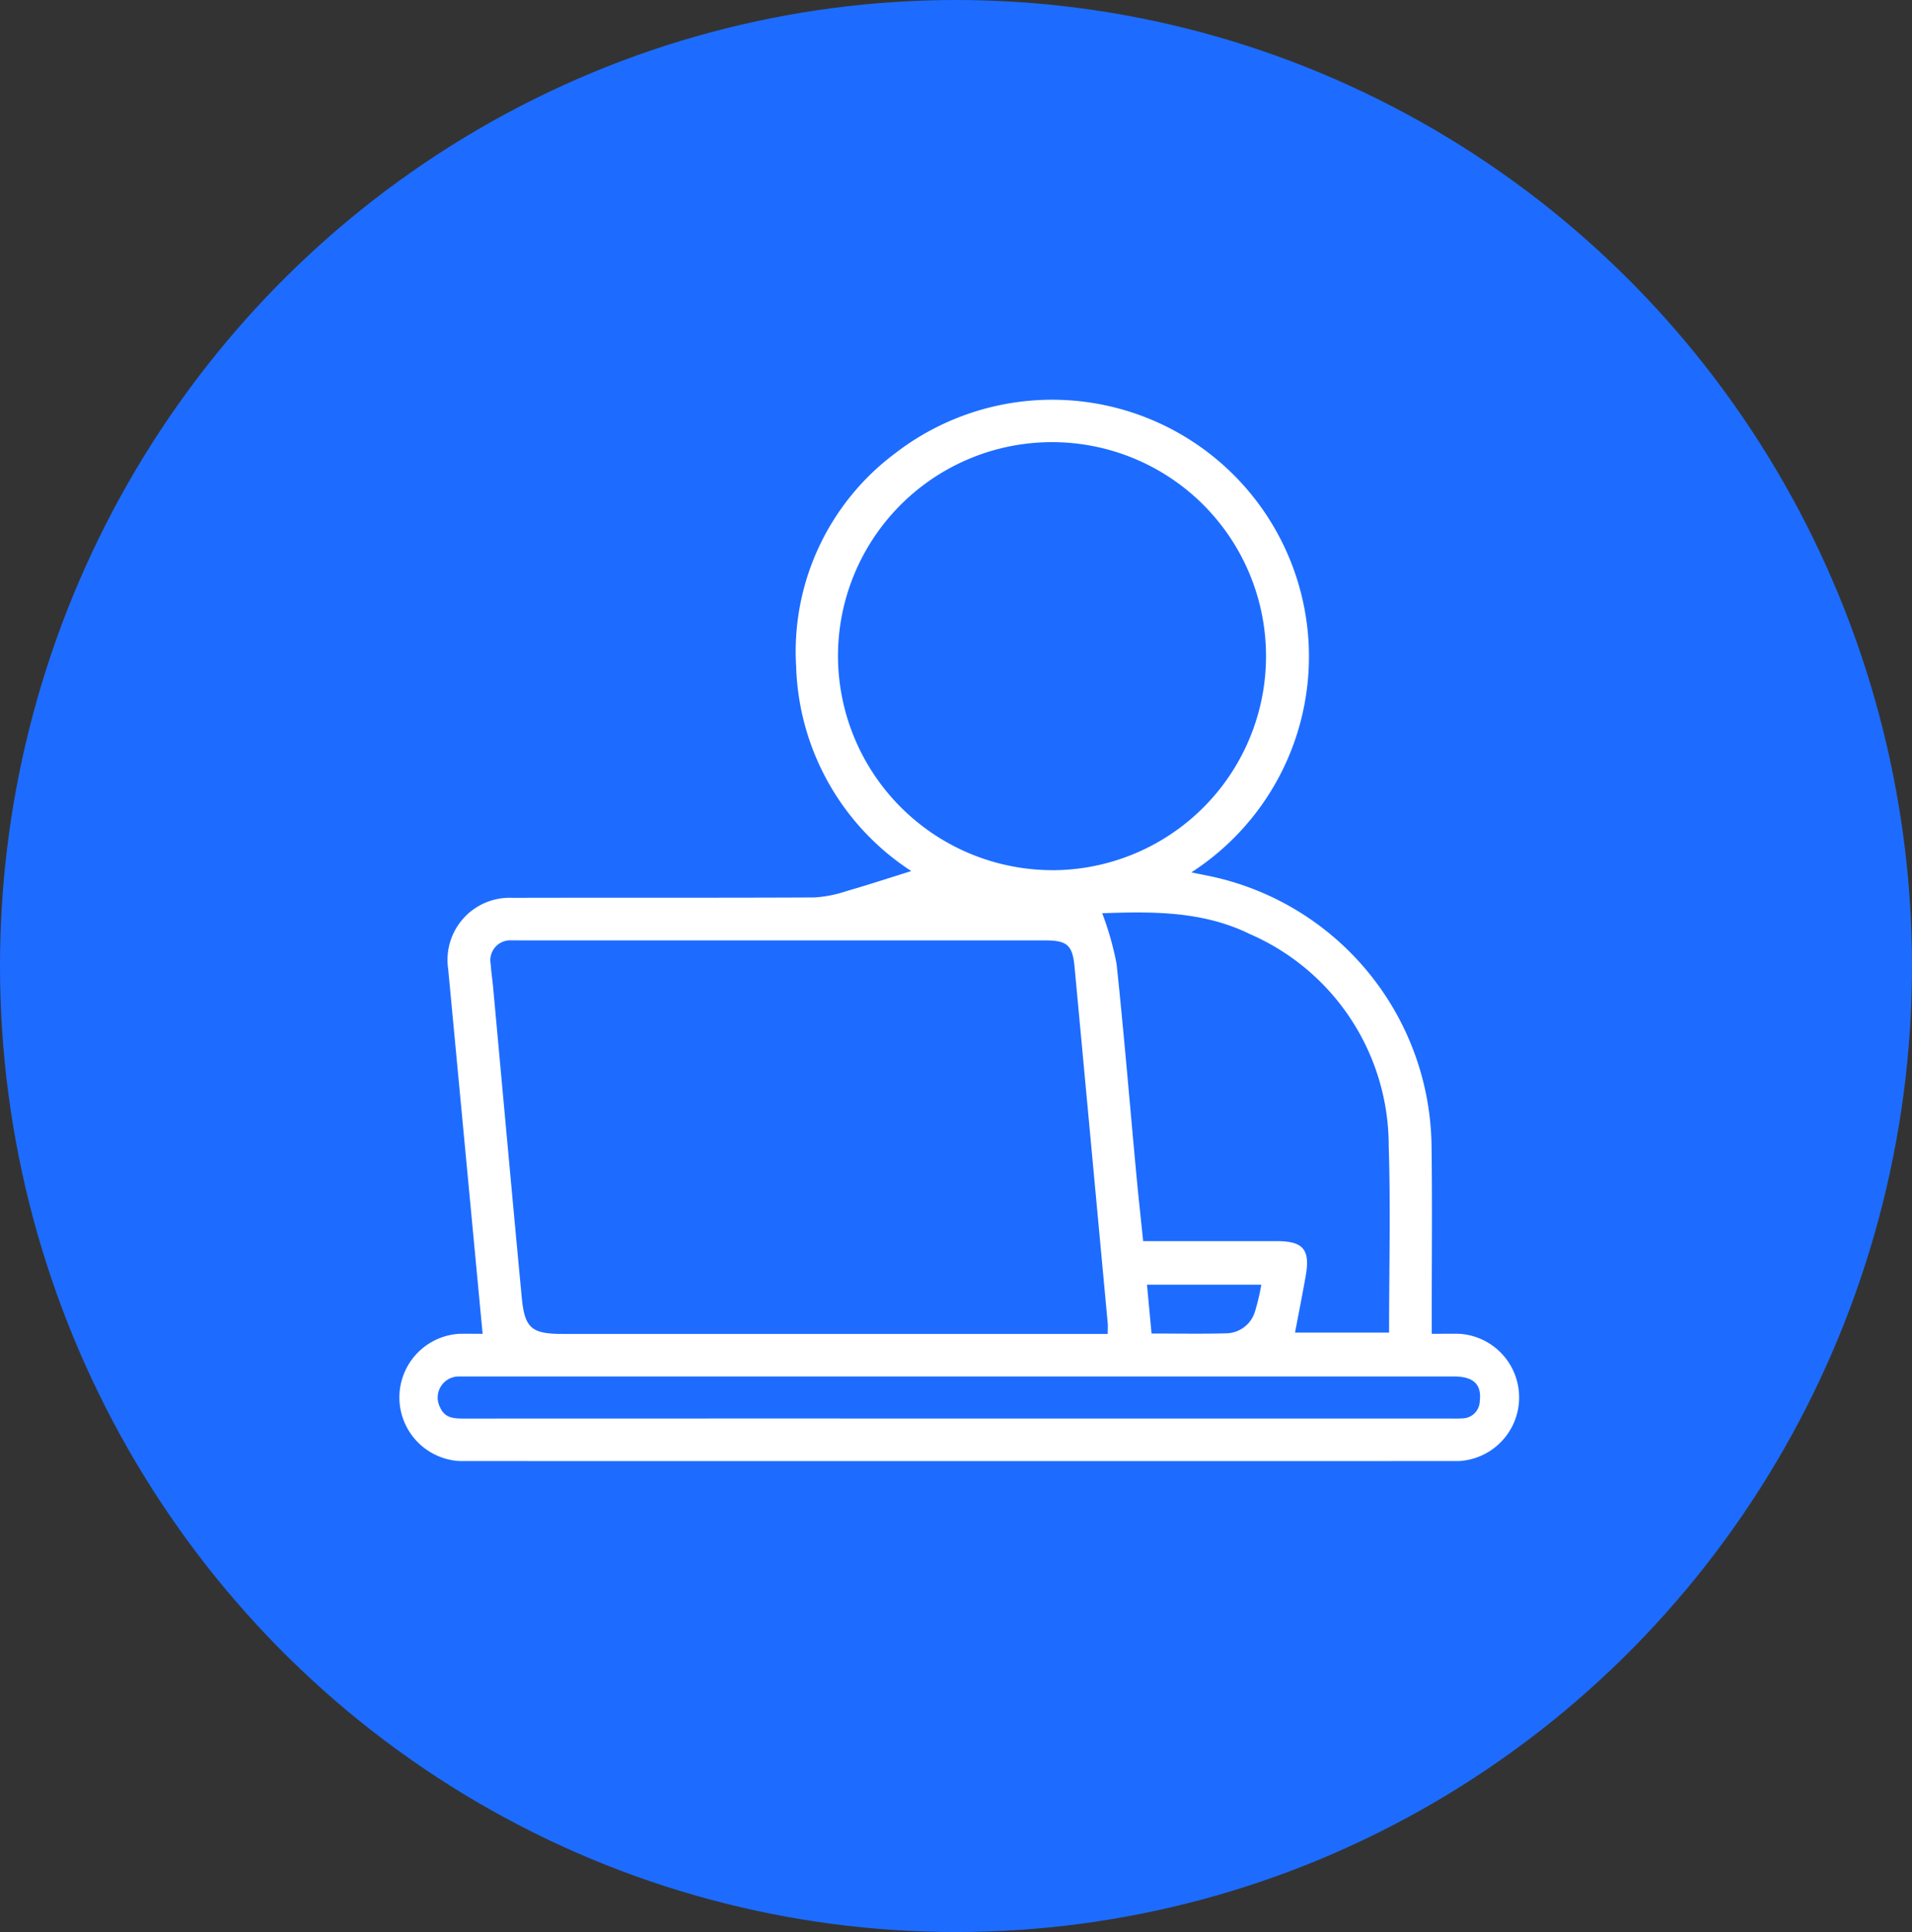 <svg xmlns="http://www.w3.org/2000/svg" width="96" height="97" viewBox="0 0 96 97"><rect x="0" y="0" width="96" height="97" fill="#333333" stroke="none"/><defs><style>.a{fill:#1d6cff;}.b{fill:#fff;}</style></defs><g transform="translate(-71 -3502)"><ellipse class="a" cx="48" cy="48.5" rx="48" ry="48.5" transform="translate(71 3502)"/><path class="b" d="M405.057,300.3c-.58-6.151-1.155-12.228-1.728-18.306a3.119,3.119,0,0,1,3.23-3.583c5.046-.013,10.092.005,15.138-.019a6.145,6.145,0,0,0,1.616-.315c1.073-.307,2.134-.657,3.267-1.01A12.7,12.7,0,0,1,420.8,266.83a12.427,12.427,0,0,1,4.965-10.733,12.894,12.894,0,1,1,14.876,21.036c.442.09.792.157,1.14.234A14.019,14.019,0,0,1,452.7,290.774c.041,2.853.011,5.708.012,8.561,0,.277,0,.555,0,.964.488,0,.933-.007,1.378,0a3.2,3.2,0,0,1-.024,6.39q-25.077.006-50.153,0a3.2,3.2,0,0,1-.026-6.39C404.288,300.293,404.691,300.3,405.057,300.3Zm31.386,0c0-.233.012-.381,0-.527q-.83-8.94-1.664-17.879c-.1-1.108-.363-1.347-1.5-1.347H406.9c-.127,0-.255-.006-.382,0a1,1,0,0,0-1.054,1.2c.022.381.083.76.118,1.14.479,5.2.948,10.4,1.441,15.6.145,1.53.5,1.818,2.038,1.818h27.385Zm-2.821-23.276a10.746,10.746,0,1,0-10.723-10.7A10.78,10.78,0,0,0,433.622,277.022Zm2.544,2.162a15.187,15.187,0,0,1,.72,2.533c.378,3.543.667,7.1,1,10.643.1,1.079.22,2.156.336,3.285,2.29,0,4.5,0,6.714,0,1.327,0,1.681.426,1.447,1.748-.167.947-.355,1.89-.536,2.844h4.722c0-3.165.081-6.272-.018-9.373a11.585,11.585,0,0,0-6.969-10.635C441.18,279.049,438.6,279.1,436.165,279.184ZM429,304.553h24.542c.229,0,.46.009.688-.006a.887.887,0,0,0,.893-.869c.1-.838-.309-1.236-1.3-1.236q-24.848,0-49.7,0c-.076,0-.153,0-.229,0a1.059,1.059,0,0,0-.968,1.557c.241.554.724.556,1.224.556Q416.576,304.55,429,304.553Zm15.154-6.72h-5.74l.229,2.452c1.3,0,2.513.023,3.727-.009a1.536,1.536,0,0,0,1.453-1.052A10.894,10.894,0,0,0,444.154,297.833Z" transform="translate(-309.825 3268.666)"/></g></svg>